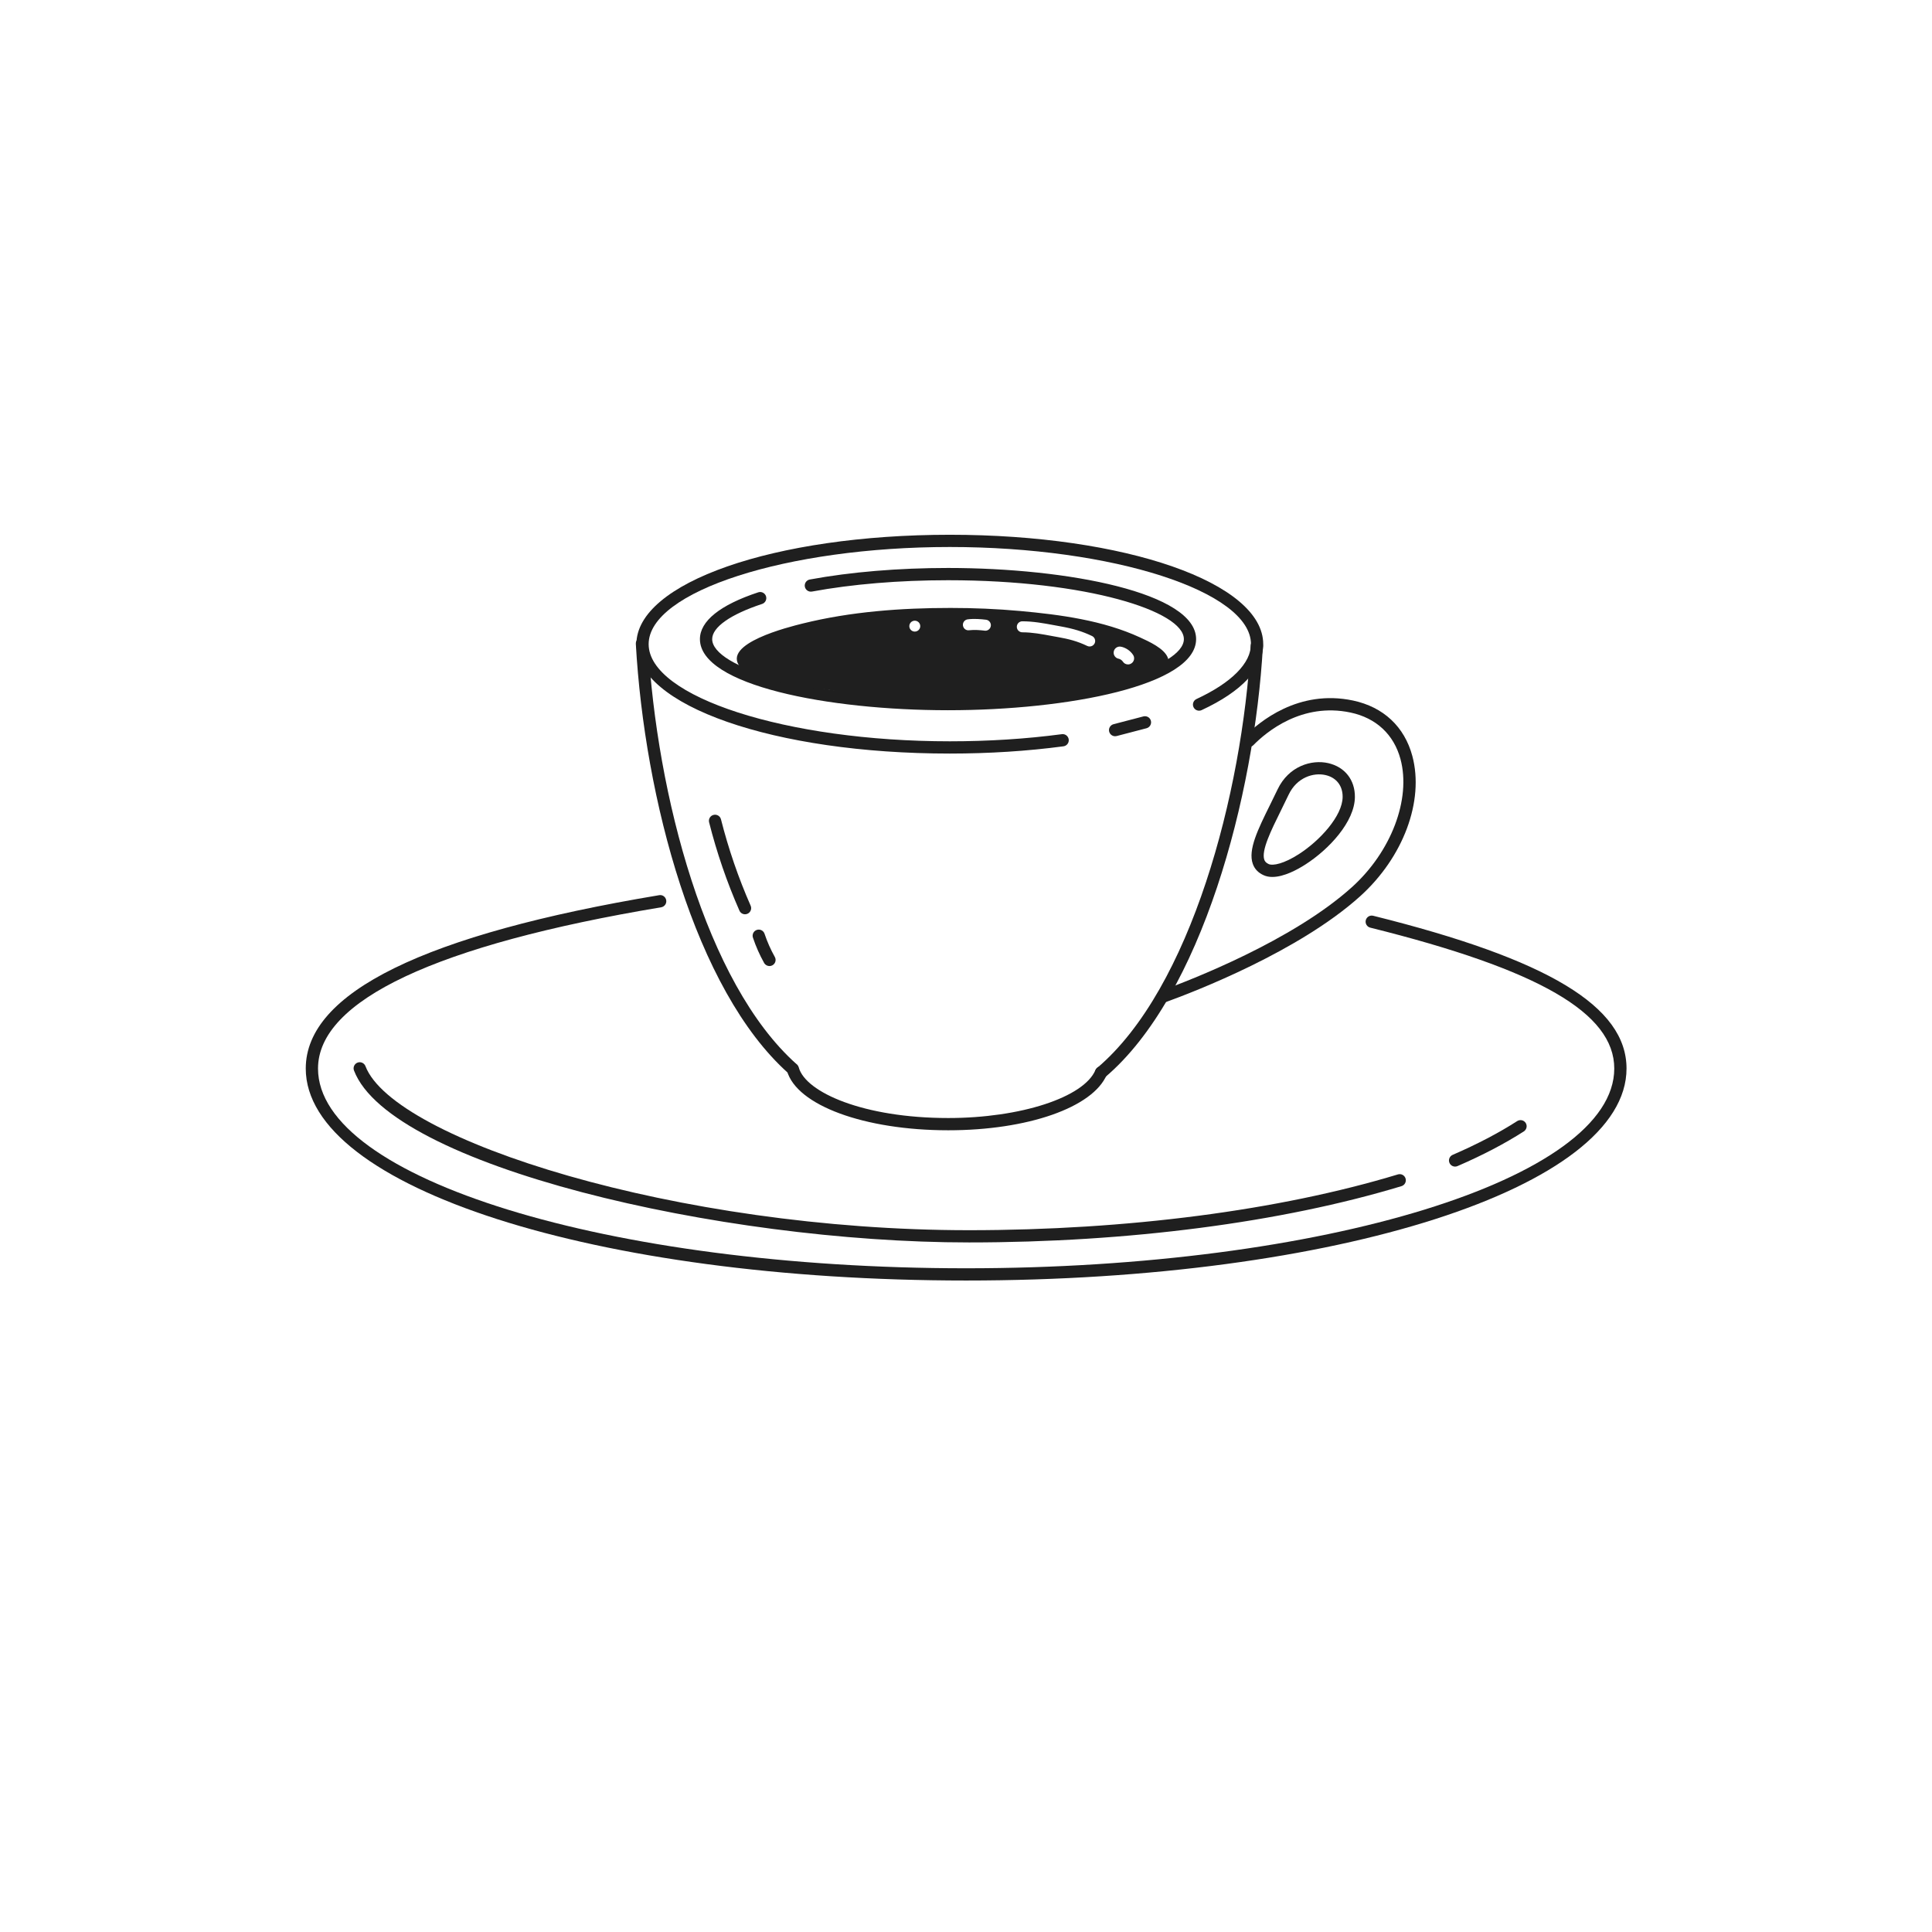 <svg version="1.0" preserveAspectRatio="xMidYMid meet" height="500" viewBox="0 0 375 375" zoomAndPan="magnify" width="500" xmlns:xlink="http://www.w3.org/1999/xlink" xmlns="http://www.w3.org/2000/svg"><defs><clipPath id="ecbaa1d5d3"><path clip-rule="nonzero" d="M 123 103.797 L 246 103.797 L 246 147 L 123 147 Z M 123 103.797"></path></clipPath><clipPath id="86137fbd58"><path clip-rule="nonzero" d="M 59.348 173.594 L 315.707 173.594 L 315.707 248.547 L 59.348 248.547 Z M 59.348 173.594"></path></clipPath></defs><g clip-path="url(#ecbaa1d5d3)"><path fill-rule="nonzero" fill-opacity="1" d="M 184.359 146.266 C 150.246 146.266 123.523 136.938 123.523 125.031 C 123.523 113.125 150.246 103.797 184.359 103.797 C 218.473 103.797 245.191 113.125 245.191 125.031 C 245.191 129.77 241.059 134.195 233.242 137.832 C 232.645 138.113 231.938 137.852 231.66 137.258 C 231.383 136.664 231.641 135.957 232.238 135.68 C 239.055 132.508 242.812 128.723 242.812 125.031 C 242.812 114.809 216.043 106.172 184.359 106.172 C 152.672 106.172 125.902 114.809 125.902 125.031 C 125.902 135.254 152.672 143.887 184.359 143.887 C 191.867 143.887 199.184 143.422 206.102 142.504 C 206.762 142.414 207.352 142.875 207.438 143.523 C 207.523 144.176 207.066 144.773 206.414 144.859 C 199.391 145.793 191.969 146.266 184.359 146.266" fill="#1f1f1f"></path></g><path fill-rule="nonzero" fill-opacity="1" d="M 184.012 137.855 C 160.668 137.855 135.855 133.016 135.855 124.051 C 135.855 120.555 139.77 117.414 147.172 114.969 C 147.801 114.762 148.473 115.102 148.68 115.723 C 148.883 116.348 148.547 117.02 147.922 117.227 C 141.766 119.258 138.234 121.746 138.234 124.051 C 138.234 129.453 157.035 135.477 184.012 135.477 C 210.988 135.477 229.789 129.453 229.789 124.051 C 229.789 118.645 210.988 112.621 184.012 112.621 C 174.512 112.621 165.383 113.383 157.609 114.82 C 156.965 114.941 156.34 114.516 156.219 113.871 C 156.102 113.227 156.527 112.605 157.172 112.484 C 165.09 111.02 174.371 110.242 184.012 110.242 C 207.355 110.242 232.164 115.082 232.164 124.051 C 232.164 133.016 207.355 137.855 184.012 137.855" fill="#1f1f1f"></path><path fill-rule="nonzero" fill-opacity="1" d="M 153.809 208.617 C 153.523 208.617 153.242 208.52 153.016 208.316 C 134.891 192.16 125.09 154.82 123.414 124.977 C 123.379 124.324 123.883 123.762 124.539 123.727 C 125.195 123.672 125.754 124.191 125.789 124.844 C 127.438 154.199 136.98 190.844 154.602 206.543 C 155.09 206.98 155.133 207.73 154.695 208.223 C 154.461 208.484 154.133 208.617 153.809 208.617" fill="#1f1f1f"></path><path fill-rule="nonzero" fill-opacity="1" d="M 213.719 209.387 C 213.383 209.387 213.047 209.242 212.812 208.965 C 212.387 208.465 212.449 207.715 212.949 207.289 C 231.137 191.875 241.148 153.969 242.758 125.273 C 242.793 124.621 243.363 124.074 244.012 124.152 C 244.668 124.188 245.168 124.75 245.133 125.406 C 243.496 154.594 233.211 193.238 214.488 209.102 C 214.266 209.293 213.992 209.387 213.719 209.387" fill="#1f1f1f"></path><path fill-rule="nonzero" fill-opacity="1" d="M 225.789 194.613 C 225.305 194.613 224.848 194.312 224.672 193.832 C 224.445 193.215 224.766 192.535 225.383 192.309 C 231.148 190.219 250.848 182.59 262.367 172.234 C 270.023 165.355 273.918 155.121 271.836 147.348 C 270.551 142.57 267.113 139.359 262.141 138.305 C 252.688 136.297 245.793 142.07 243.266 144.645 C 242.805 145.113 242.055 145.121 241.582 144.664 C 241.113 144.203 241.105 143.453 241.566 142.984 C 244.367 140.125 252.035 133.719 262.637 135.977 C 268.527 137.23 272.605 141.051 274.133 146.734 C 276.473 155.473 272.383 166.426 263.957 174.004 C 252.117 184.645 232.062 192.414 226.195 194.539 C 226.062 194.59 225.926 194.613 225.789 194.613" fill="#1f1f1f"></path><path fill-rule="nonzero" fill-opacity="1" d="M 250.117 154.262 C 249.633 155.289 249.129 156.309 248.633 157.309 C 246.734 161.145 244.77 165.117 245.406 166.887 C 245.5 167.137 245.676 167.457 246.246 167.715 C 247.09 168.086 249.223 167.641 252.094 165.797 C 256.195 163.164 260.574 158.375 260.605 154.691 C 260.625 152.512 259.383 150.922 257.285 150.441 C 254.949 149.906 251.715 150.879 250.117 154.262 Z M 246.961 170.215 C 246.367 170.215 245.801 170.117 245.281 169.883 C 244.238 169.418 243.527 168.684 243.172 167.691 C 242.188 164.969 244.188 160.93 246.5 156.254 C 246.988 155.27 247.484 154.262 247.965 153.25 C 250.129 148.676 254.59 147.387 257.812 148.125 C 261.035 148.863 263.016 151.387 262.984 154.711 C 262.941 159.488 257.977 164.844 253.383 167.793 C 251.832 168.789 249.223 170.215 246.961 170.215" fill="#1f1f1f"></path><path fill-rule="nonzero" fill-opacity="1" d="M 184.059 219.387 C 167.785 219.387 154.617 214.535 152.754 207.852 C 152.578 207.219 152.949 206.562 153.582 206.391 C 154.215 206.211 154.871 206.582 155.047 207.215 C 156.391 212.027 167.609 217.008 184.059 217.008 C 198.094 217.008 210.375 213.004 212.625 207.695 C 212.883 207.086 213.586 206.809 214.184 207.062 C 214.789 207.316 215.074 208.016 214.816 208.621 C 212.129 214.957 199.48 219.387 184.059 219.387" fill="#1f1f1f"></path><g clip-path="url(#86137fbd58)"><path fill-rule="nonzero" fill-opacity="1" d="M 187.527 248.547 C 115.652 248.547 59.348 230.473 59.348 207.402 C 59.348 192.668 82.426 181.348 127.945 173.754 C 128.594 173.637 129.207 174.086 129.312 174.73 C 129.422 175.379 128.984 175.992 128.336 176.102 C 84.758 183.367 61.727 194.191 61.727 207.402 C 61.727 228.777 118.16 246.172 187.527 246.172 C 256.895 246.172 313.328 228.777 313.328 207.402 C 313.328 196.641 298.723 188.207 265.965 180.055 C 265.328 179.895 264.941 179.25 265.098 178.613 C 265.258 177.977 265.898 177.59 266.539 177.75 C 300.543 186.215 315.707 195.359 315.707 207.402 C 315.707 230.473 259.406 248.547 187.527 248.547" fill="#1f1f1f"></path></g><path fill-rule="nonzero" fill-opacity="1" d="M 282.434 226.434 C 281.977 226.434 281.535 226.168 281.344 225.719 C 281.082 225.117 281.359 224.418 281.961 224.156 C 286.699 222.105 290.91 219.902 294.488 217.602 C 295.043 217.25 295.777 217.406 296.133 217.957 C 296.488 218.508 296.328 219.242 295.777 219.602 C 292.09 221.969 287.762 224.234 282.906 226.336 C 282.754 226.402 282.594 226.434 282.434 226.434" fill="#1f1f1f"></path><path fill-rule="nonzero" fill-opacity="1" d="M 188.082 241.156 C 139.785 241.156 75.77 226.273 68.711 207.789 C 68.477 207.176 68.785 206.488 69.398 206.254 C 70.008 206.02 70.699 206.328 70.934 206.941 C 76.41 221.273 131.539 238.781 188.082 238.781 C 218.746 238.781 248.312 234.934 271.336 227.953 C 271.973 227.762 272.633 228.121 272.82 228.746 C 273.012 229.375 272.656 230.039 272.027 230.23 C 248.789 237.273 218.973 241.156 188.082 241.156" fill="#1f1f1f"></path><path fill-rule="nonzero" fill-opacity="1" d="M 219.578 128.781 C 219.379 128.906 219.16 128.965 218.945 128.965 C 218.547 128.965 218.164 128.77 217.938 128.41 C 217.777 128.156 217.418 127.91 217.133 127.859 C 216.488 127.742 216.059 127.125 216.176 126.48 C 216.293 125.832 216.906 125.402 217.559 125.52 C 218.496 125.688 219.434 126.328 219.949 127.145 C 220.301 127.699 220.133 128.434 219.578 128.781 Z M 212.465 124.883 C 212.281 125.262 211.898 125.484 211.5 125.484 C 211.344 125.484 211.184 125.449 211.035 125.379 C 209.102 124.445 207.398 124.023 205.441 123.676 L 204.148 123.441 C 202.203 123.078 200.367 122.734 198.43 122.73 C 197.84 122.727 197.363 122.25 197.363 121.66 C 197.367 121.066 197.844 120.594 198.434 120.594 C 198.438 120.594 198.438 120.594 198.438 120.594 C 200.566 120.598 202.586 120.973 204.539 121.336 L 205.812 121.57 C 208.34 122.02 210.121 122.566 211.969 123.453 C 212.5 123.711 212.723 124.352 212.465 124.883 Z M 191.258 122.422 C 191.215 122.422 191.172 122.418 191.129 122.41 C 190.27 122.309 189.145 122.207 188.098 122.332 C 187.5 122.414 186.977 121.984 186.906 121.398 C 186.836 120.812 187.258 120.281 187.844 120.211 C 189.117 120.055 190.406 120.172 191.383 120.289 C 191.969 120.359 192.391 120.891 192.32 121.477 C 192.254 122.02 191.793 122.422 191.258 122.422 Z M 177.559 122.59 C 176.977 122.59 176.5 122.117 176.5 121.535 C 176.5 120.949 176.977 120.477 177.559 120.477 C 178.145 120.477 178.621 120.949 178.621 121.535 C 178.621 122.117 178.145 122.59 177.559 122.59 Z M 226.688 127.707 C 226.027 125.848 222.914 124.48 221.312 123.738 C 214.121 120.41 205.777 119.301 197.969 118.59 C 193.488 118.184 188.992 118 184.496 118 C 174.914 118 165.156 118.711 155.832 121.016 C 153.082 121.695 140.078 124.93 143.613 129.391 C 144.961 131.09 148.082 131.664 150.047 132.137 C 152.793 132.797 155.59 133.219 158.387 133.594 C 159.516 133.746 160.684 133.824 161.801 134.07 C 166.184 135.035 170.562 135.152 175.023 135.453 C 178.996 135.723 182.953 136.219 186.938 136.238 C 193.891 136.273 200.867 135.867 207.73 134.734 C 211.062 134.184 214.457 133.785 217.664 132.672 C 219.176 132.148 220.52 131.152 221.996 130.656 C 223.449 130.168 225.359 130.316 226.453 129.023 C 226.762 128.66 226.871 128.223 226.688 127.707" fill="#1f1f1f"></path><path fill-rule="nonzero" fill-opacity="1" d="M 216.441 142.902 C 215.914 142.902 215.434 142.547 215.293 142.016 C 215.125 141.379 215.508 140.73 216.145 140.566 L 221.934 139.055 C 222.57 138.895 223.219 139.266 223.387 139.902 C 223.551 140.535 223.172 141.188 222.535 141.352 L 216.746 142.863 C 216.645 142.891 216.543 142.902 216.441 142.902" fill="#1f1f1f"></path><path fill-rule="nonzero" fill-opacity="1" d="M 144.609 177.461 C 144.152 177.461 143.719 177.195 143.52 176.75 C 141.094 171.23 139.113 165.465 137.637 159.609 C 137.477 158.977 137.859 158.328 138.5 158.172 C 139.137 158.012 139.781 158.395 139.941 159.031 C 141.391 164.754 143.324 170.395 145.699 175.793 C 145.965 176.395 145.691 177.094 145.09 177.359 C 144.934 177.426 144.77 177.461 144.609 177.461" fill="#1f1f1f"></path><path fill-rule="nonzero" fill-opacity="1" d="M 149.355 187.512 C 148.938 187.512 148.535 187.293 148.316 186.906 C 147.441 185.344 146.711 183.691 146.145 181.996 C 145.938 181.375 146.273 180.703 146.895 180.496 C 147.523 180.285 148.191 180.625 148.398 181.246 C 148.918 182.797 149.59 184.312 150.391 185.742 C 150.715 186.316 150.508 187.039 149.934 187.359 C 149.75 187.465 149.551 187.512 149.355 187.512" fill="#1f1f1f"></path></svg>